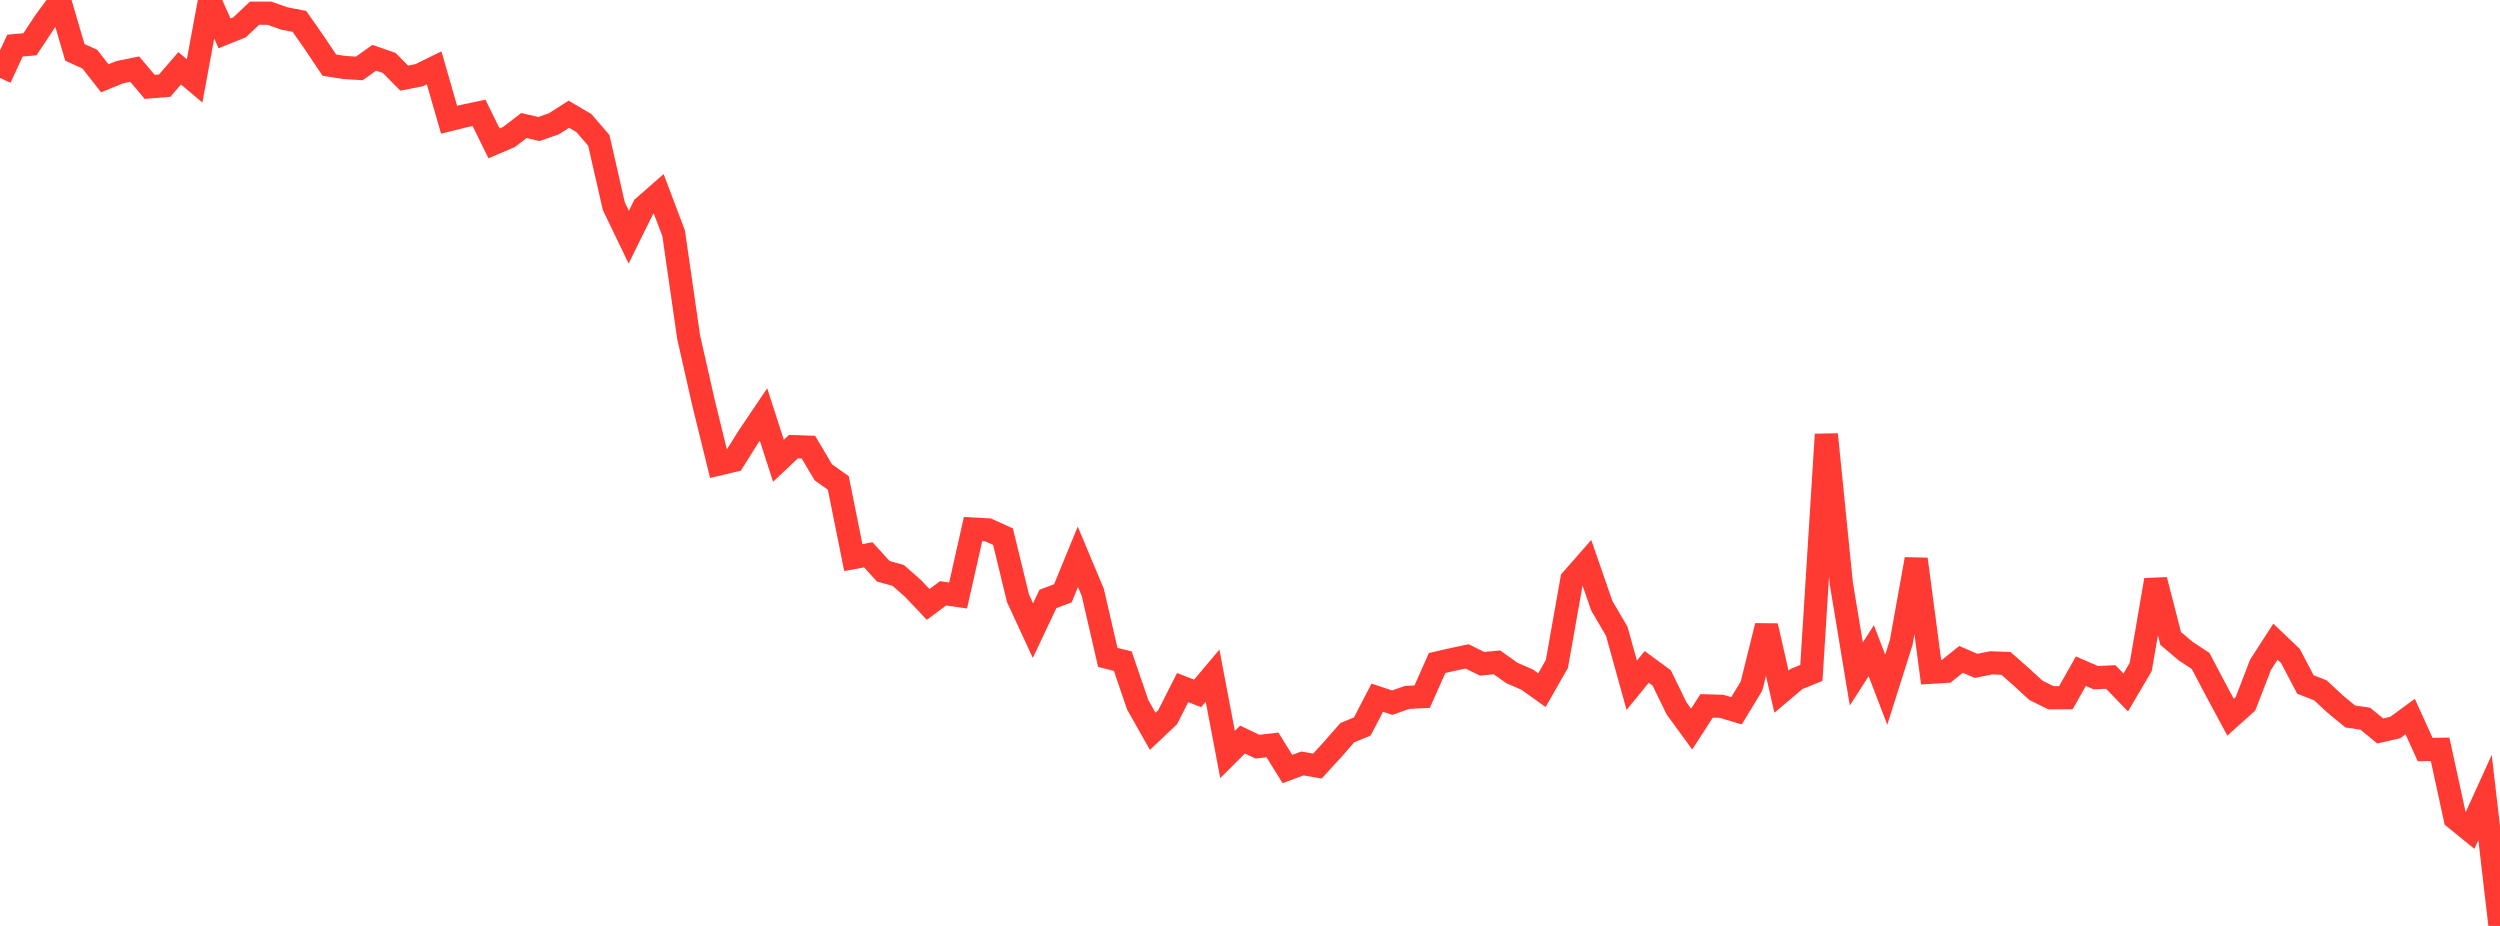 <?xml version="1.0" standalone="no"?>
<!DOCTYPE svg PUBLIC "-//W3C//DTD SVG 1.1//EN" "http://www.w3.org/Graphics/SVG/1.1/DTD/svg11.dtd">

<svg width="135" height="50" viewBox="0 0 135 50" preserveAspectRatio="none" 
  xmlns="http://www.w3.org/2000/svg"
  xmlns:xlink="http://www.w3.org/1999/xlink">


<polyline points="0.0, 4.208 0.808, 2.463 1.617, 2.39 2.425, 1.167 3.234, 0.074 4.042, 2.827 4.85, 3.194 5.659, 4.227 6.467, 3.898 7.275, 3.734 8.084, 4.691 8.892, 4.625 9.701, 3.688 10.509, 4.367 11.317, 0.0 12.126, 1.802 12.934, 1.477 13.743, 0.713 14.551, 0.713 15.359, 0.998 16.168, 1.155 16.976, 2.31 17.784, 3.515 18.593, 3.643 19.401, 3.695 20.21, 3.119 21.018, 3.399 21.826, 4.218 22.635, 4.06 23.443, 3.663 24.251, 6.466 25.06, 6.265 25.868, 6.094 26.677, 7.741 27.485, 7.396 28.293, 6.777 29.102, 6.966 29.91, 6.685 30.719, 6.168 31.527, 6.643 32.335, 7.578 33.144, 11.129 33.952, 12.805 34.76, 11.171 35.569, 10.463 36.377, 12.601 37.186, 18.203 37.994, 21.772 38.802, 25.059 39.611, 24.869 40.419, 23.577 41.228, 22.379 42.036, 24.881 42.844, 24.117 43.653, 24.145 44.461, 25.507 45.269, 26.081 46.078, 30.111 46.886, 29.958 47.695, 30.847 48.503, 31.071 49.311, 31.784 50.12, 32.639 50.928, 32.038 51.737, 32.157 52.545, 28.569 53.353, 28.613 54.162, 28.978 54.97, 32.304 55.778, 34.053 56.587, 32.343 57.395, 32.038 58.204, 30.066 59.012, 31.994 59.82, 35.499 60.629, 35.701 61.437, 38.058 62.246, 39.49 63.054, 38.726 63.862, 37.13 64.671, 37.443 65.479, 36.485 66.287, 40.743 67.096, 39.937 67.904, 40.321 68.713, 40.225 69.521, 41.527 70.329, 41.226 71.138, 41.367 71.946, 40.487 72.754, 39.564 73.563, 39.23 74.371, 37.675 75.18, 37.944 75.988, 37.659 76.796, 37.62 77.605, 35.801 78.413, 35.617 79.222, 35.445 80.03, 35.843 80.838, 35.768 81.647, 36.343 82.455, 36.693 83.263, 37.269 84.072, 35.852 84.88, 31.299 85.689, 30.377 86.497, 32.712 87.305, 34.09 88.114, 37.004 88.922, 36.012 89.731, 36.607 90.539, 38.262 91.347, 39.369 92.156, 38.117 92.964, 38.14 93.772, 38.381 94.581, 37.046 95.389, 33.798 96.198, 37.348 97.006, 36.667 97.814, 36.337 98.623, 23.458 99.431, 31.506 100.24, 36.394 101.048, 35.136 101.856, 37.244 102.665, 34.692 103.473, 30.194 104.281, 36.302 105.09, 36.253 105.898, 35.605 106.707, 35.957 107.515, 35.794 108.323, 35.823 109.132, 36.536 109.94, 37.278 110.749, 37.678 111.557, 37.675 112.365, 36.244 113.174, 36.595 113.982, 36.557 114.79, 37.393 115.599, 36.015 116.407, 31.318 117.216, 34.477 118.024, 35.158 118.832, 35.691 119.641, 37.226 120.449, 38.728 121.257, 38.002 122.066, 35.903 122.874, 34.65 123.683, 35.422 124.491, 36.962 125.299, 37.275 126.108, 38.028 126.916, 38.691 127.725, 38.808 128.533, 39.471 129.341, 39.287 130.15, 38.694 130.958, 40.475 131.766, 40.462 132.575, 44.186 133.383, 44.843 134.192, 43.067 135.0, 50.0" fill="none" stroke="#ff3a33" stroke-width="1.25"/>

</svg>